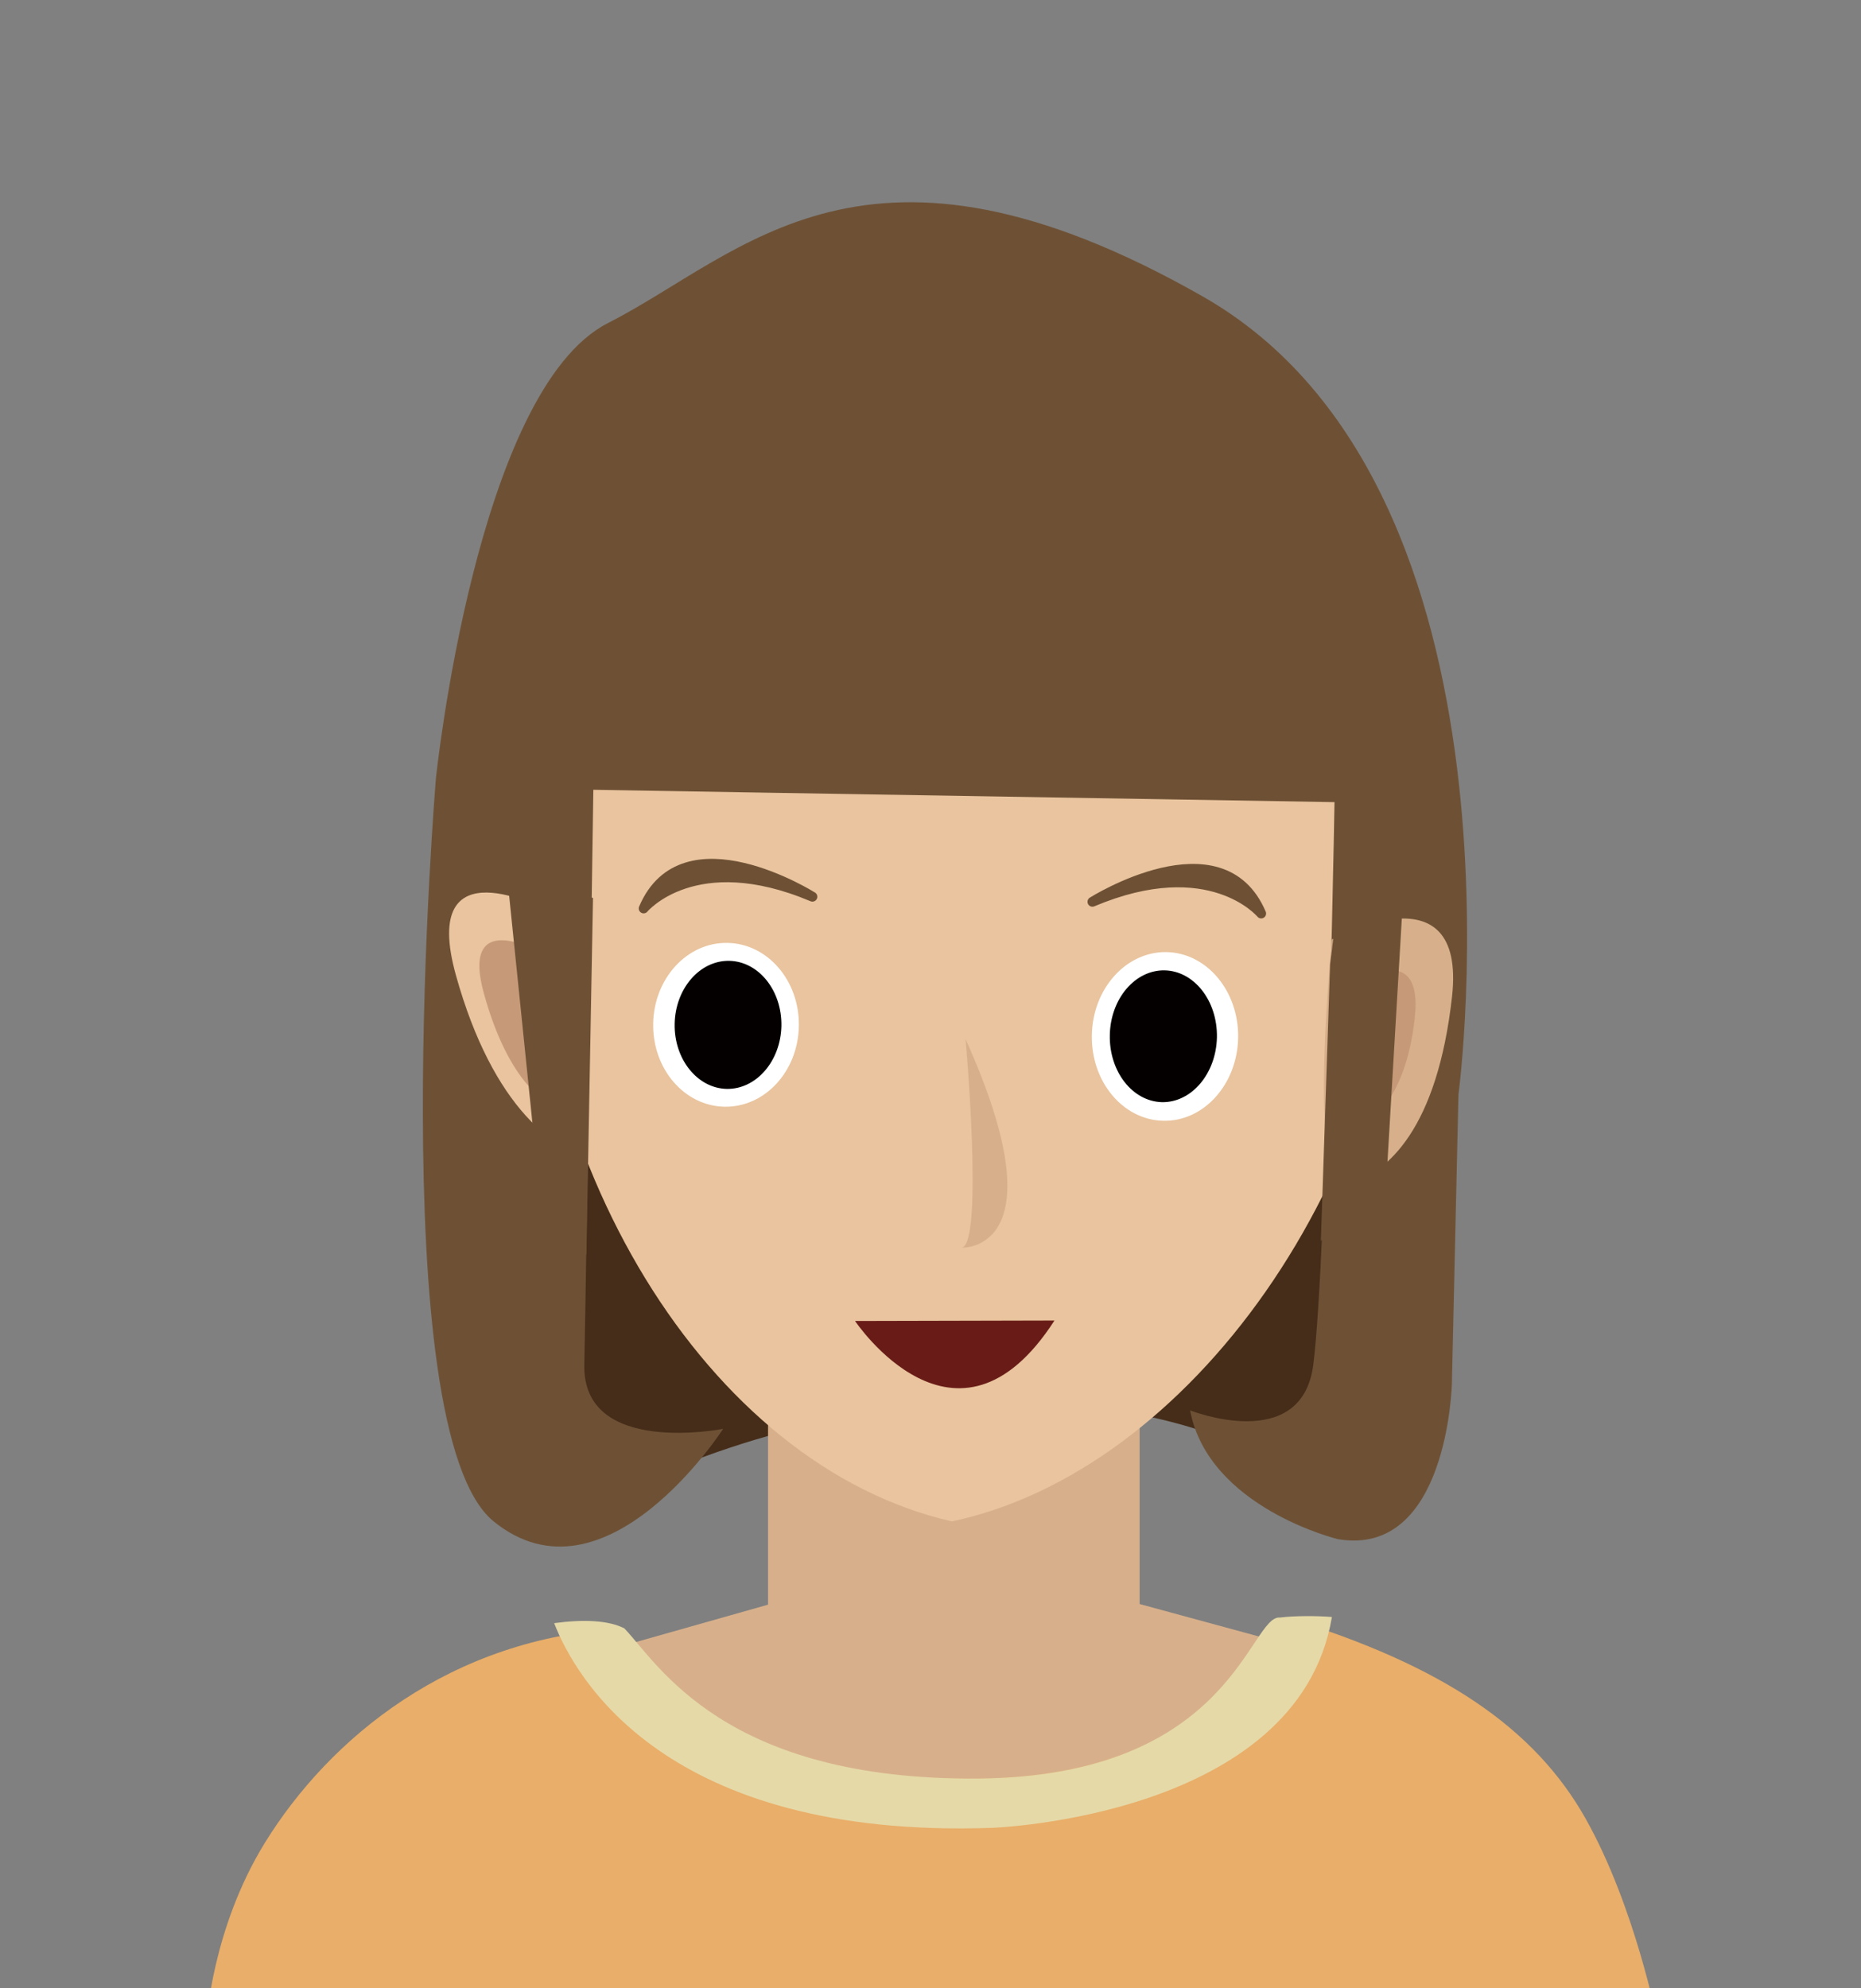 <?xml version="1.0" encoding="utf-8"?>
<!-- Generator: Adobe Illustrator 13.0.0, SVG Export Plug-In . SVG Version: 6.00 Build 14948)  -->
<!DOCTYPE svg PUBLIC "-//W3C//DTD SVG 1.1//EN" "http://www.w3.org/Graphics/SVG/1.1/DTD/svg11.dtd">
<svg version="1.1" id="レイヤー_1" xmlns="http://www.w3.org/2000/svg" xmlns:xlink="http://www.w3.org/1999/xlink" x="0px"
	 y="0px" width="397.254px" height="424.292px" viewBox="0 0 397.254 424.292" enable-background="new 0 0 397.254 424.292"
	 xml:space="preserve">
<rect x="0" y="0" width="397.254" height="424.292" fill="#808080" stroke="none"/>
<g id="レイヤー_3">
</g>
<path fill="#462D19" d="M282.669,320.945c-21.845-24.716-90.096-31.72-149.702-2.688c-41.556,14.901-23.926-38.558-23.926-38.558
	l-1.801-78.209l184.375-37.573l9.494,104.676C301.109,268.593,300.809,341.447,282.669,320.945z"/>
<path fill="#D7B08B" d="M284.473,353.533l-41.207-11.212v-76.775h-79.317v76.912l-49.13,13.903c0,0,15.688,13.36,33.581,24.556
	v50.469h106.957v-54.254C271.312,366.217,284.473,353.533,284.473,353.533z"/>
<path fill="#E9C49E" d="M300.65,182.184c-1.729,69.986-47.135,131.845-97.461,142.505c-52.312-11.948-92.028-77.153-90.293-147.149
	c1.715-70.016,43.711-110.431,95.575-109.156C260.315,69.681,302.391,112.176,300.65,182.184z"/>
<path fill="#6E5135" d="M232.565,45.449"/>
<path fill="#6E5135" d="M285.021,163.04l-158.279-0.226c0,0-1.626,110.246-2.013,128.463c-0.405,19.625,29.635,13.662,29.635,13.662
	s-25.18,39.123-49.015,19.73c-23.829-19.424-12.302-158.524-12.302-158.524s8.597-82.917,36.734-97.199
	c28.875-14.7,54.996-46.66,126.956-5.679c71.956,40.972,54.591,170.344,54.591,170.344l-1.405,61.729
	c0,0-0.876,37.141-24.362,33.135c0,0-27.59-6.715-31.522-27.482c0,0,23.878,9.464,26.308-9.793
	C283.298,267.78,285.021,163.04,285.021,163.04z"/>
<path fill="#6E5135" d="M284.379,115.394c0,0,10.287,33.685,7.331,55.905l-176.011-2.926c0,0-2.396-44.254,6.97-51.284"/>
<path fill="#FFFFFF" d="M264.298,221.486c-0.19,9.918-7.331,17.887-15.961,17.7c-8.631-0.158-15.461-8.35-15.271-18.274
	c0.178-9.934,7.321-17.869,15.949-17.725C257.638,203.365,264.475,211.557,264.298,221.486z"/>
<path fill="#040000" d="M259.769,221.363c-0.159,7.753-5.403,13.95-11.705,13.857c-6.311-0.141-11.312-6.533-11.16-14.29
	c0.122-7.741,5.365-13.944,11.688-13.841C254.9,207.208,259.901,213.587,259.769,221.363z"/>
<path fill="#FFFFFF" d="M170.524,219c-0.171,9.654-7.278,17.351-15.88,17.189c-8.589-0.165-15.403-8.11-15.213-17.777
	c0.174-9.638,7.29-17.359,15.873-17.183C163.895,201.38,170.714,209.355,170.524,219z"/>
<path fill="#E9C49E" d="M116.436,194.166c0,0-27.019-14.469-19.121,13.94c7.905,28.383,21.44,38.324,30.908,39.43
	C137.69,248.66,116.436,194.166,116.436,194.166z"/>
<path fill="#C69A78" d="M114.88,203.037c0,0-16.695-9.339-11.572,9.041c5.097,18.349,13.079,24.743,19.19,25.466
	C128.611,238.242,114.88,203.037,114.88,203.037z"/>
<path fill="#D7B08B" d="M284.326,200.48c0,0,28.748-15.839,25.626,12.221c-3.133,28.017-13.621,37.643-22.392,40.133
	C278.786,255.352,284.326,200.48,284.326,200.48z"/>
<path fill="#C69A78" d="M287.478,210.829c0,0,16.574-11.836,14.527,6.419c-2.027,18.228-10.118,23.67-15.828,25.296
	C280.463,244.172,287.478,210.829,287.478,210.829z"/>
<polygon fill="#6E5135" points="126.583,191.639 125.172,267.767 114.656,249.466 108.226,186.694 "/>
<polygon fill="#6E5135" points="283.927,205.754 281.956,264.844 295.93,252.109 299.737,187.584 285.483,193.085 "/>
<path fill="#D7B08B" d="M206.112,221.764c0,0,3.839,43.001-0.725,44.498C205.388,266.262,226.604,267.195,206.112,221.764z"/>
<path fill="#040000" d="M166.799,218.936c-0.15,7.53-5.368,13.543-11.652,13.455c-6.291-0.138-11.273-6.344-11.133-13.887
	c0.141-7.526,5.351-13.551,11.646-13.448C161.946,205.176,166.926,211.379,166.799,218.936z"/>
<path fill="#691C17" d="M182.521,281.918c0,0,21.639,32.361,42.57-0.101L182.521,281.918z"/>
<path fill="#6E5135" stroke="#6E5135" stroke-width="2.094" stroke-linecap="round" stroke-linejoin="round" d="M233.188,192.458
	c0,0,27.564-17.388,36.027,2.501C269.216,194.958,258.339,181.851,233.188,192.458z"/>
<path fill="#6E5135" stroke="#6E5135" stroke-width="2.094" stroke-linecap="round" stroke-linejoin="round" d="M173.42,191.372
	c0,0-27.563-17.385-36.026,2.503C137.394,193.875,148.27,180.769,173.42,191.372z"/>
<path fill="#E9AE69" d="M353.832,431.656c0,0-4.798-24.816-15.401-43.603c-10.863-19.247-30.363-32.596-63.697-42.829
	c-6.573-0.669-11.839,33.901-66.165,34.367c-54.321,0.439-68.351-24.534-75.553-32.046c-36.754,1.854-62.73,23.469-76.477,45.736
	c-11.27,18.255-12.435,38.104-12.435,38.104S353.832,431.663,353.832,431.656z"/>
<path fill="#E5D9A8" d="M211.75,390.087c0,0,65.385-2.23,72.563-44.995c-3.192-0.271-8.059-0.271-11.052,0.113
	c-6.575-0.674-10.104,33.904-64.434,34.362c-54.329,0.443-68.359-24.532-75.551-32.048c-3.369-1.728-8.686-1.966-14.983-1.116
	C122.742,357.892,141.982,392.534,211.75,390.087z"/>
</svg>
